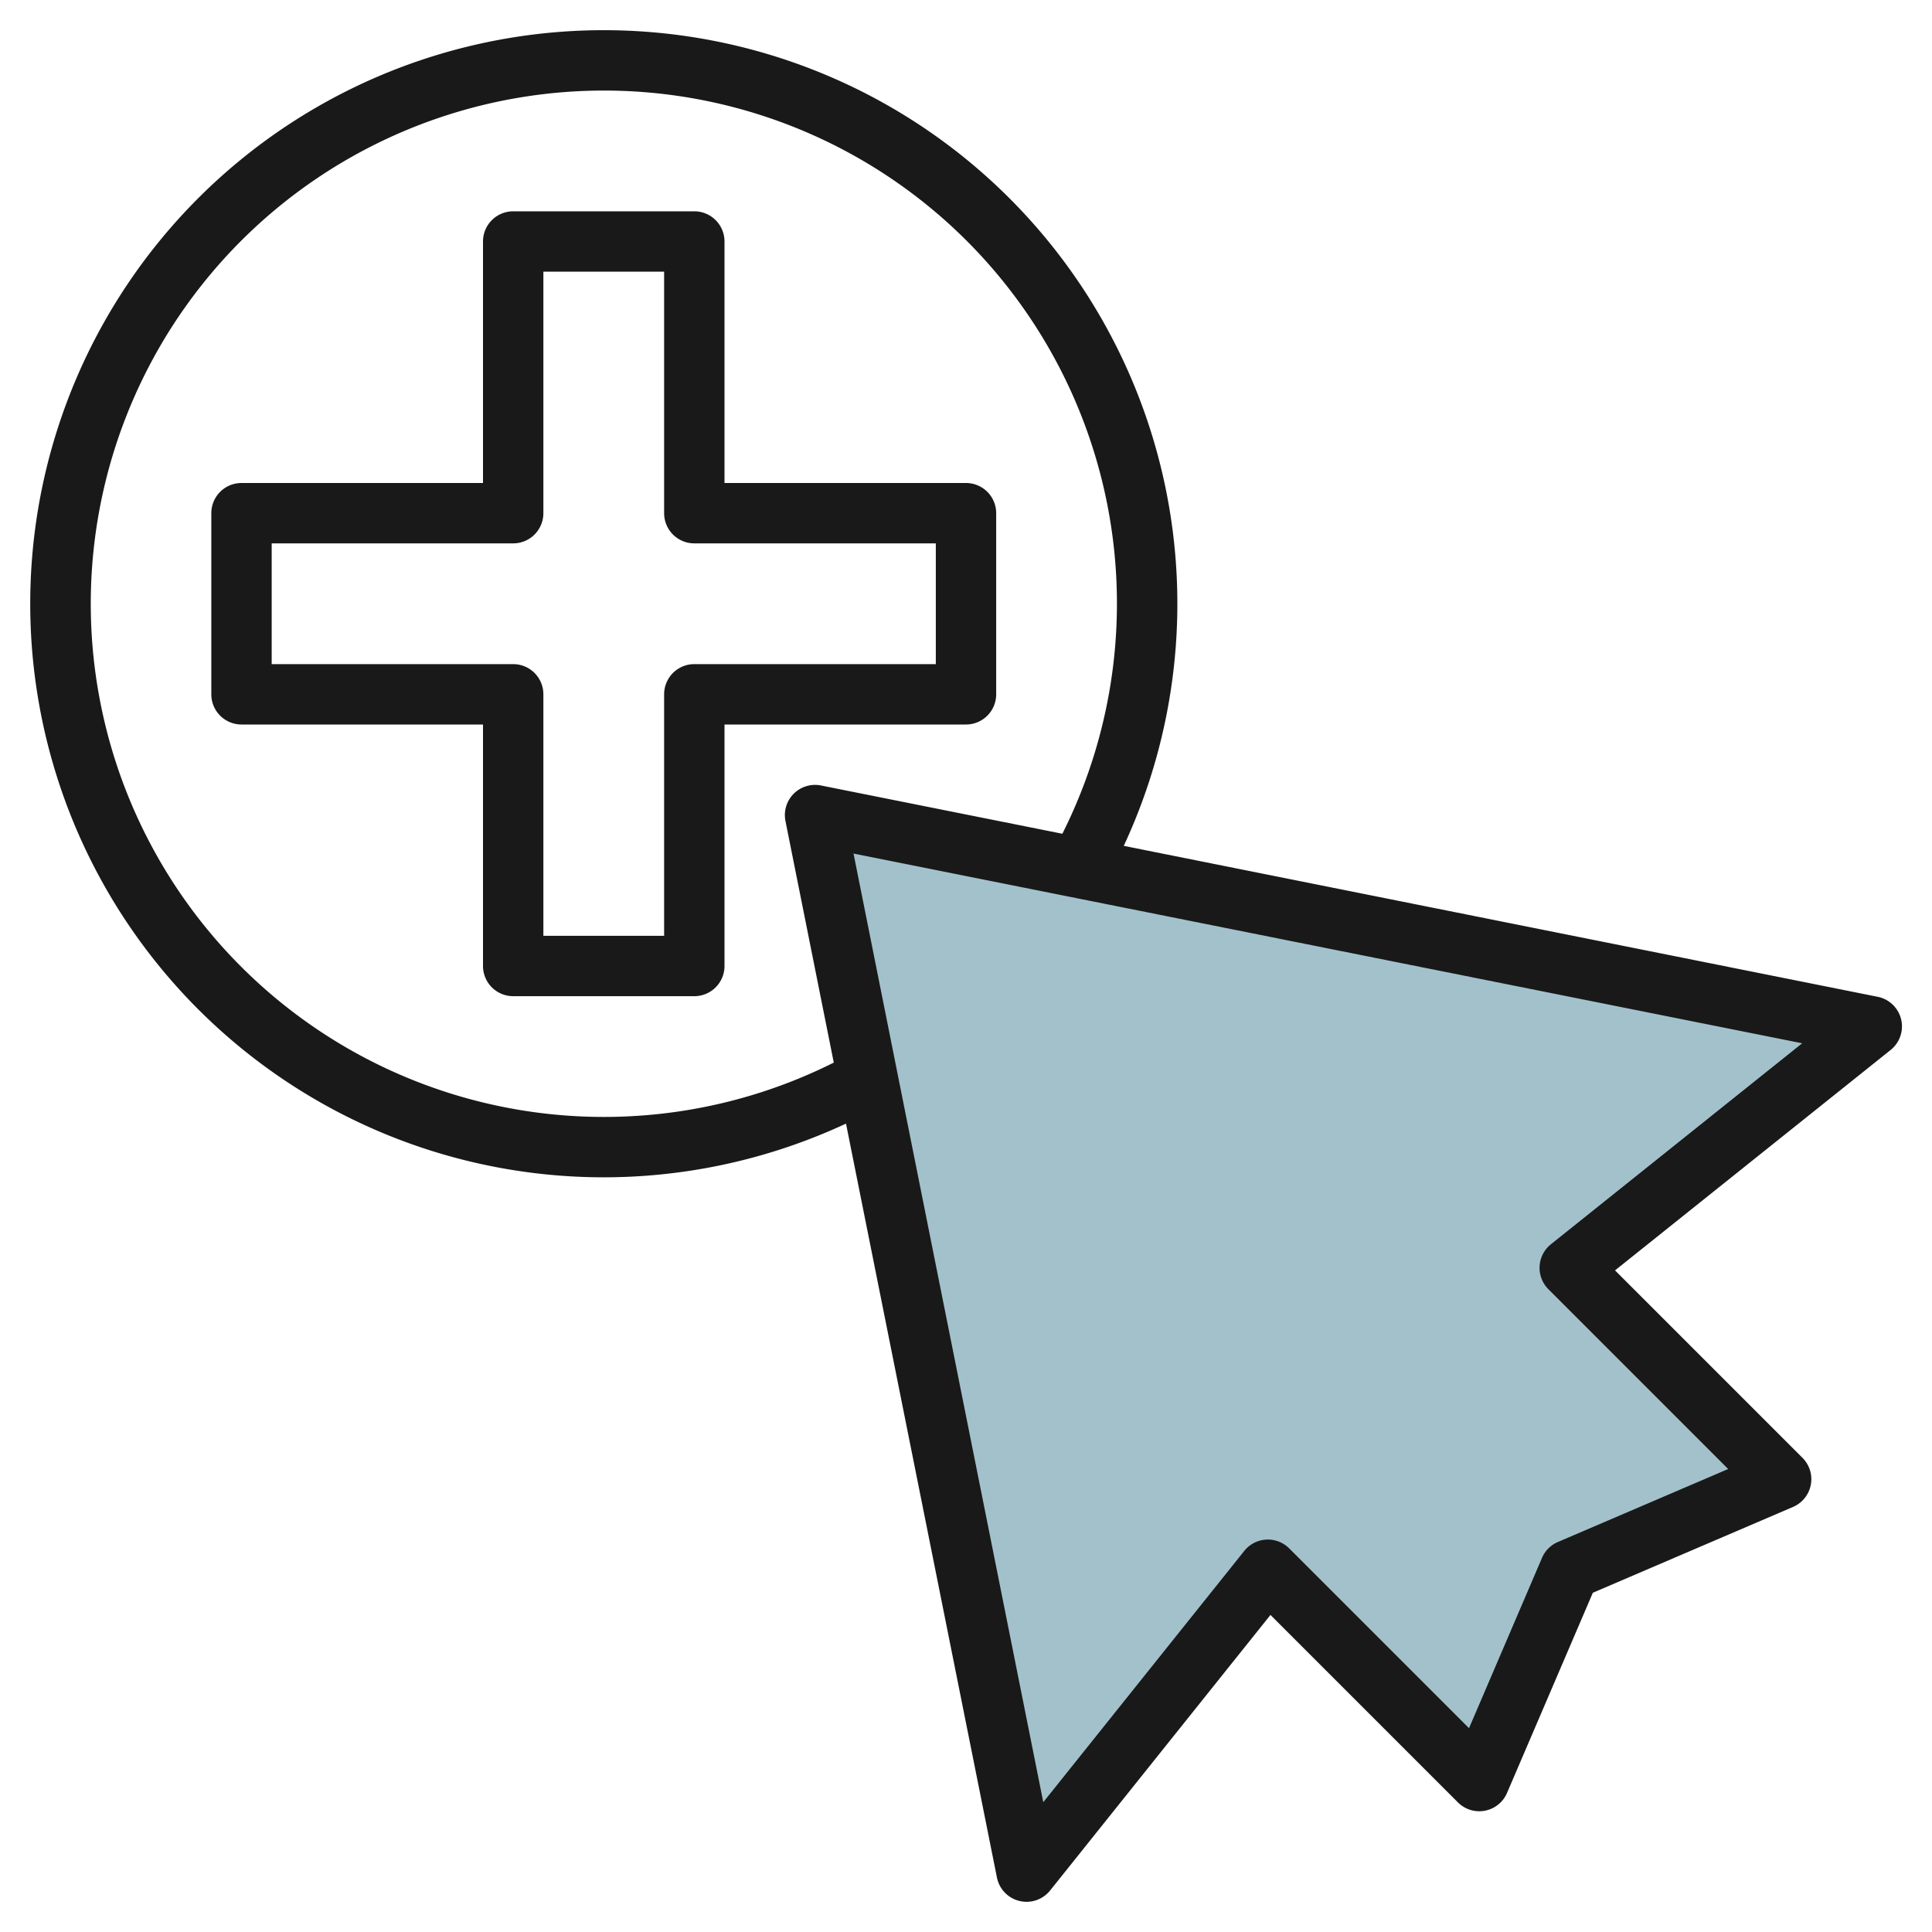 <svg height="512" viewBox="0 0 64 64" width="512" xmlns="http://www.w3.org/2000/svg"><g id="Layer_8" data-name="Layer 8"><path d="m59 49-7-7 10-8-35-7 7 35 8-10 7 7 3-7z" fill="#a3c1ca"/><g fill="#191919"><path d="m20 39a19.031 19.031 0 0 0 8.025-1.779l5 24.975a1 1 0 0 0 1.761.429l7.3-9.128 6.21 6.21a1 1 0 0 0 1.626-.313l2.843-6.632 6.632-2.843a1 1 0 0 0 .313-1.626l-6.21-6.21 9.128-7.3a1 1 0 0 0 -.428-1.763l-24.974-5a19 19 0 1 0 -17.226 10.98zm31.375 2.219a1 1 0 0 0 -.082 1.488l5.955 5.956-5.642 2.418a1 1 0 0 0 -.525.525l-2.418 5.643-5.956-5.956a1 1 0 0 0 -1.488.082l-6.659 8.325-6.286-31.425 31.426 6.285zm-31.375-38.219a16.992 16.992 0 0 1 15.192 24.619l-8-1.6a1 1 0 0 0 -1.172 1.181l1.6 8a17 17 0 1 1 -7.62-32.2z"/><path d="m16 24v8a1 1 0 0 0 1 1h6a1 1 0 0 0 1-1v-8h8a1 1 0 0 0 1-1v-6a1 1 0 0 0 -1-1h-8v-8a1 1 0 0 0 -1-1h-6a1 1 0 0 0 -1 1v8h-8a1 1 0 0 0 -1 1v6a1 1 0 0 0 1 1zm-7-6h8a1 1 0 0 0 1-1v-8h4v8a1 1 0 0 0 1 1h8v4h-8a1 1 0 0 0 -1 1v8h-4v-8a1 1 0 0 0 -1-1h-8z"/></g></g></svg>